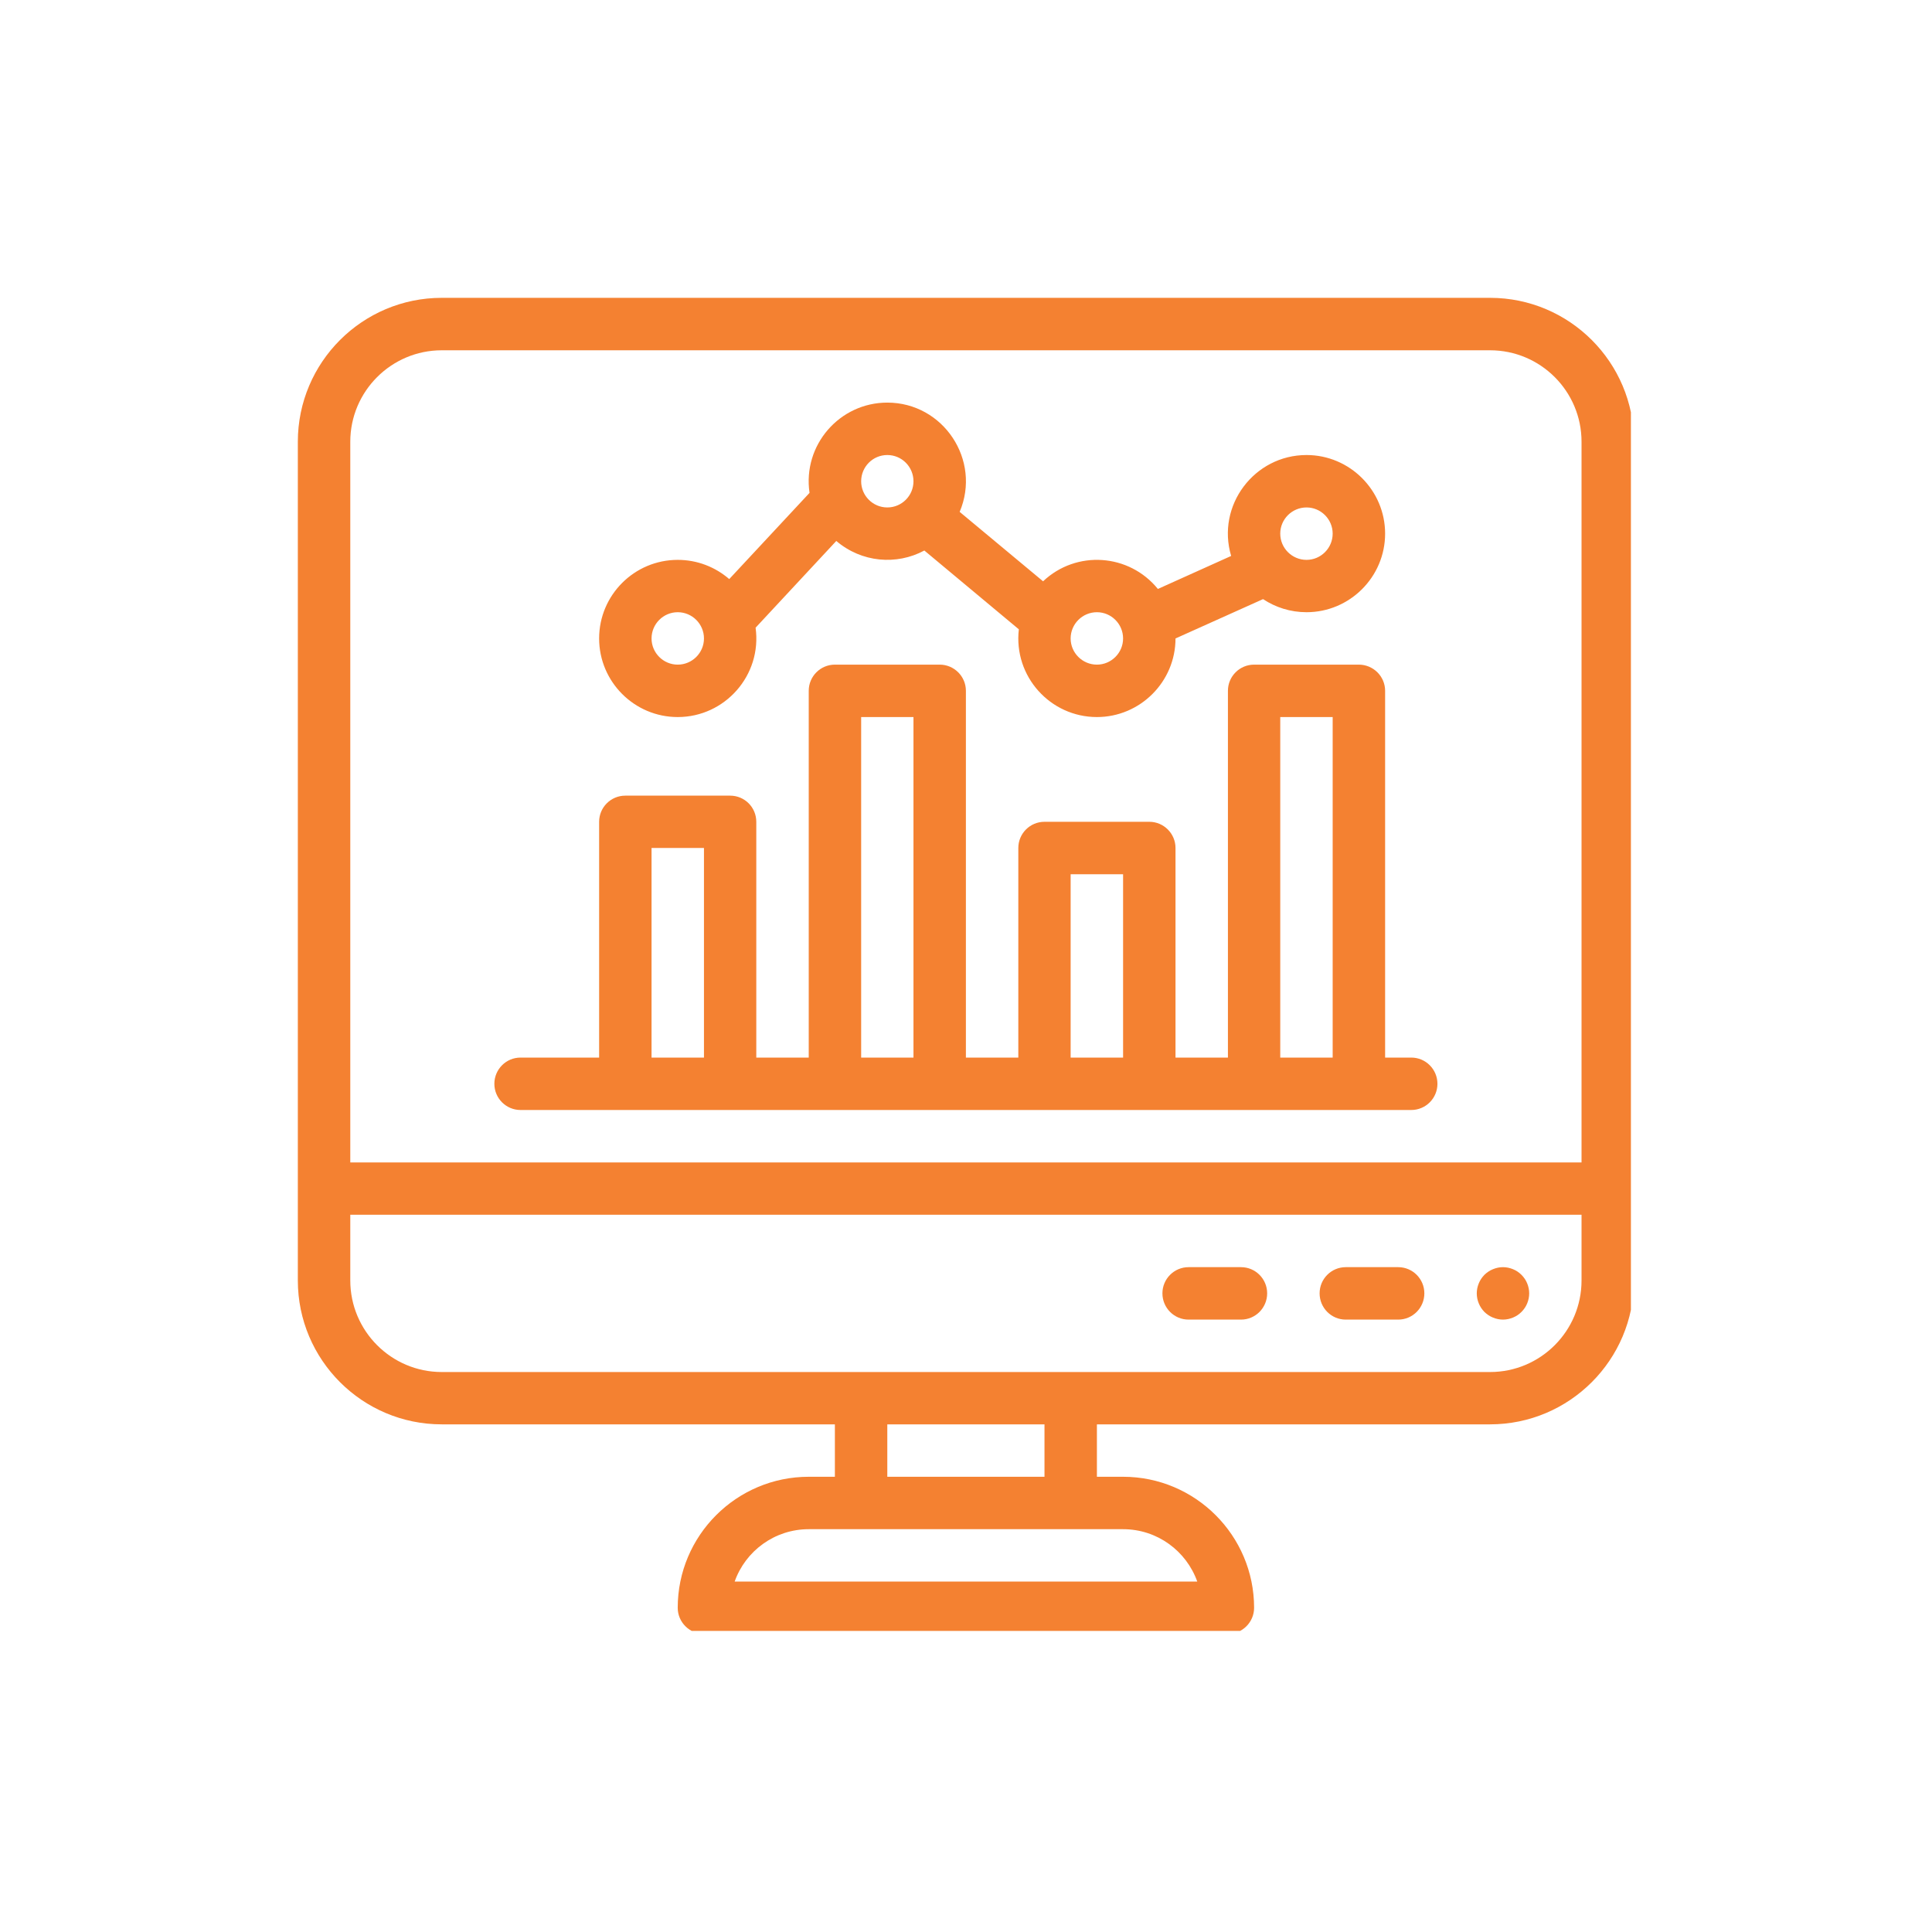 <svg xmlns="http://www.w3.org/2000/svg" xmlns:xlink="http://www.w3.org/1999/xlink" width="100" viewBox="0 0 75 75" height="100" preserveAspectRatio="xMidYMid meet"><defs><clipPath id="ed6604b11b"><path d="M 11.562 11.562 L 63.312 11.562 L 63.312 63.312 L 11.562 63.312 Z M 11.562 11.562 " clip-rule="nonzero"></path></clipPath></defs><g clip-path="url(#ed6604b11b)"><path fill="#f48131" d="M 57.844 11.562 L 17.148 11.562 C 14.066 11.562 11.562 14.066 11.562 17.148 L 11.562 49.707 C 11.562 52.789 14.066 55.293 17.148 55.293 L 32.41 55.293 L 32.41 57.328 L 31.395 57.328 C 28.59 57.328 26.309 59.609 26.309 62.414 C 26.309 62.973 26.766 63.43 27.328 63.43 L 47.668 63.43 C 48.227 63.43 48.684 62.973 48.684 62.414 C 48.684 59.609 46.402 57.328 43.598 57.328 L 42.582 57.328 L 42.582 55.293 L 57.844 55.293 C 60.926 55.293 63.43 52.789 63.43 49.707 L 63.43 17.148 C 63.43 14.066 60.926 11.562 57.844 11.562 Z M 17.148 13.598 L 57.844 13.598 C 59.805 13.598 61.395 15.191 61.395 17.148 L 61.395 45.125 L 13.598 45.125 L 13.598 17.148 C 13.598 15.191 15.191 13.598 17.148 13.598 Z M 46.477 61.395 L 28.52 61.395 C 28.938 60.211 30.07 59.363 31.395 59.363 L 43.598 59.363 C 44.926 59.363 46.055 60.211 46.477 61.395 Z M 40.547 57.328 L 34.445 57.328 L 34.445 55.293 L 40.547 55.293 Z M 57.844 53.262 L 17.148 53.262 C 15.191 53.262 13.598 51.668 13.598 49.707 L 13.598 47.156 L 61.395 47.156 L 61.395 49.707 C 61.395 51.668 59.805 53.262 57.844 53.262 Z M 57.844 53.262 " fill-opacity="1" fill-rule="nonzero"></path></g><path fill="#f48131" d="M 26.309 27.836 C 28.145 27.836 29.586 26.211 29.332 24.367 L 32.465 21 C 33.445 21.836 34.801 21.953 35.883 21.371 L 39.551 24.43 C 39.34 26.258 40.773 27.836 42.582 27.836 C 44.262 27.836 45.633 26.465 45.633 24.785 L 49.031 23.258 C 49.516 23.578 50.094 23.766 50.719 23.766 C 52.398 23.766 53.77 22.398 53.77 20.715 C 53.77 19.035 52.398 17.664 50.719 17.664 C 48.691 17.664 47.211 19.625 47.793 21.582 L 44.949 22.863 C 43.832 21.488 41.785 21.344 40.492 22.566 L 37.254 19.871 C 38.105 17.863 36.621 15.629 34.445 15.629 C 32.594 15.629 31.152 17.277 31.426 19.133 L 28.309 22.48 C 27.773 22.016 27.074 21.734 26.309 21.734 C 24.625 21.734 23.258 23.102 23.258 24.785 C 23.258 26.465 24.625 27.836 26.309 27.836 Z M 50.719 19.699 C 51.277 19.699 51.734 20.156 51.734 20.715 C 51.734 21.277 51.277 21.734 50.719 21.734 C 50.156 21.734 49.699 21.277 49.699 20.715 C 49.699 20.156 50.156 19.699 50.719 19.699 Z M 42.582 23.766 C 43.141 23.766 43.598 24.223 43.598 24.785 C 43.598 25.344 43.141 25.801 42.582 25.801 C 42.02 25.801 41.562 25.344 41.562 24.785 C 41.562 24.223 42.02 23.766 42.582 23.766 Z M 34.445 17.664 C 35.008 17.664 35.461 18.121 35.461 18.684 C 35.461 19.242 35.008 19.699 34.445 19.699 C 33.883 19.699 33.43 19.242 33.43 18.684 C 33.43 18.121 33.883 17.664 34.445 17.664 Z M 26.309 23.766 C 26.871 23.766 27.328 24.223 27.328 24.785 C 27.328 25.344 26.871 25.801 26.309 25.801 C 25.75 25.801 25.293 25.344 25.293 24.785 C 25.293 24.223 25.75 23.766 26.309 23.766 Z M 26.309 23.766 " fill-opacity="1" fill-rule="nonzero"></path><path fill="#f48131" d="M 20.207 43.09 C 20.523 43.09 53.965 43.09 54.785 43.09 C 55.348 43.09 55.801 42.633 55.801 42.074 C 55.801 41.512 55.348 41.055 54.785 41.055 L 53.77 41.055 L 53.77 26.816 C 53.77 26.258 53.312 25.801 52.75 25.801 L 48.684 25.801 C 48.121 25.801 47.668 26.258 47.668 26.816 L 47.668 41.055 L 45.633 41.055 L 45.633 32.918 C 45.633 32.359 45.176 31.902 44.617 31.902 L 40.547 31.902 C 39.984 31.902 39.531 32.359 39.531 32.918 L 39.531 41.055 L 37.496 41.055 L 37.496 26.816 C 37.496 26.258 37.039 25.801 36.48 25.801 L 32.41 25.801 C 31.848 25.801 31.395 26.258 31.395 26.816 L 31.395 41.055 L 29.359 41.055 L 29.359 31.902 C 29.359 31.34 28.906 30.887 28.344 30.887 L 24.273 30.887 C 23.715 30.887 23.258 31.34 23.258 31.902 L 23.258 41.055 L 20.207 41.055 C 19.645 41.055 19.191 41.512 19.191 42.074 C 19.191 42.633 19.645 43.09 20.207 43.09 Z M 49.699 27.836 L 51.734 27.836 L 51.734 41.055 L 49.699 41.055 Z M 41.562 33.938 L 43.598 33.938 L 43.598 41.055 L 41.562 41.055 Z M 33.43 27.836 L 35.461 27.836 L 35.461 41.055 L 33.43 41.055 Z M 25.293 32.918 L 27.328 32.918 L 27.328 41.055 L 25.293 41.055 Z M 25.293 32.918 " fill-opacity="1" fill-rule="nonzero"></path><path fill="#f48131" d="M 59.363 50.207 C 59.363 50.344 59.336 50.473 59.285 50.598 C 59.234 50.723 59.16 50.832 59.062 50.93 C 58.969 51.023 58.859 51.098 58.734 51.148 C 58.609 51.199 58.48 51.227 58.344 51.227 C 58.211 51.227 58.082 51.199 57.957 51.148 C 57.832 51.098 57.723 51.023 57.625 50.93 C 57.531 50.832 57.457 50.723 57.406 50.598 C 57.355 50.473 57.328 50.344 57.328 50.207 C 57.328 50.074 57.355 49.945 57.406 49.82 C 57.457 49.695 57.531 49.586 57.625 49.488 C 57.723 49.395 57.832 49.32 57.957 49.27 C 58.082 49.219 58.211 49.191 58.344 49.191 C 58.48 49.191 58.609 49.219 58.734 49.27 C 58.859 49.32 58.969 49.395 59.062 49.488 C 59.16 49.586 59.234 49.695 59.285 49.82 C 59.336 49.945 59.363 50.074 59.363 50.207 Z M 59.363 50.207 " fill-opacity="1" fill-rule="nonzero"></path><path fill="#f48131" d="M 54.277 49.191 L 52.242 49.191 C 51.68 49.191 51.227 49.648 51.227 50.207 C 51.227 50.77 51.68 51.227 52.242 51.227 L 54.277 51.227 C 54.84 51.227 55.293 50.77 55.293 50.207 C 55.293 49.648 54.84 49.191 54.277 49.191 Z M 54.277 49.191 " fill-opacity="1" fill-rule="nonzero"></path><path fill="#f48131" d="M 48.176 49.191 L 46.141 49.191 C 45.578 49.191 45.125 49.648 45.125 50.207 C 45.125 50.77 45.578 51.227 46.141 51.227 L 48.176 51.227 C 48.738 51.227 49.191 50.77 49.191 50.207 C 49.191 49.648 48.738 49.191 48.176 49.191 Z M 48.176 49.191 " fill-opacity="1" fill-rule="nonzero"></path></svg>